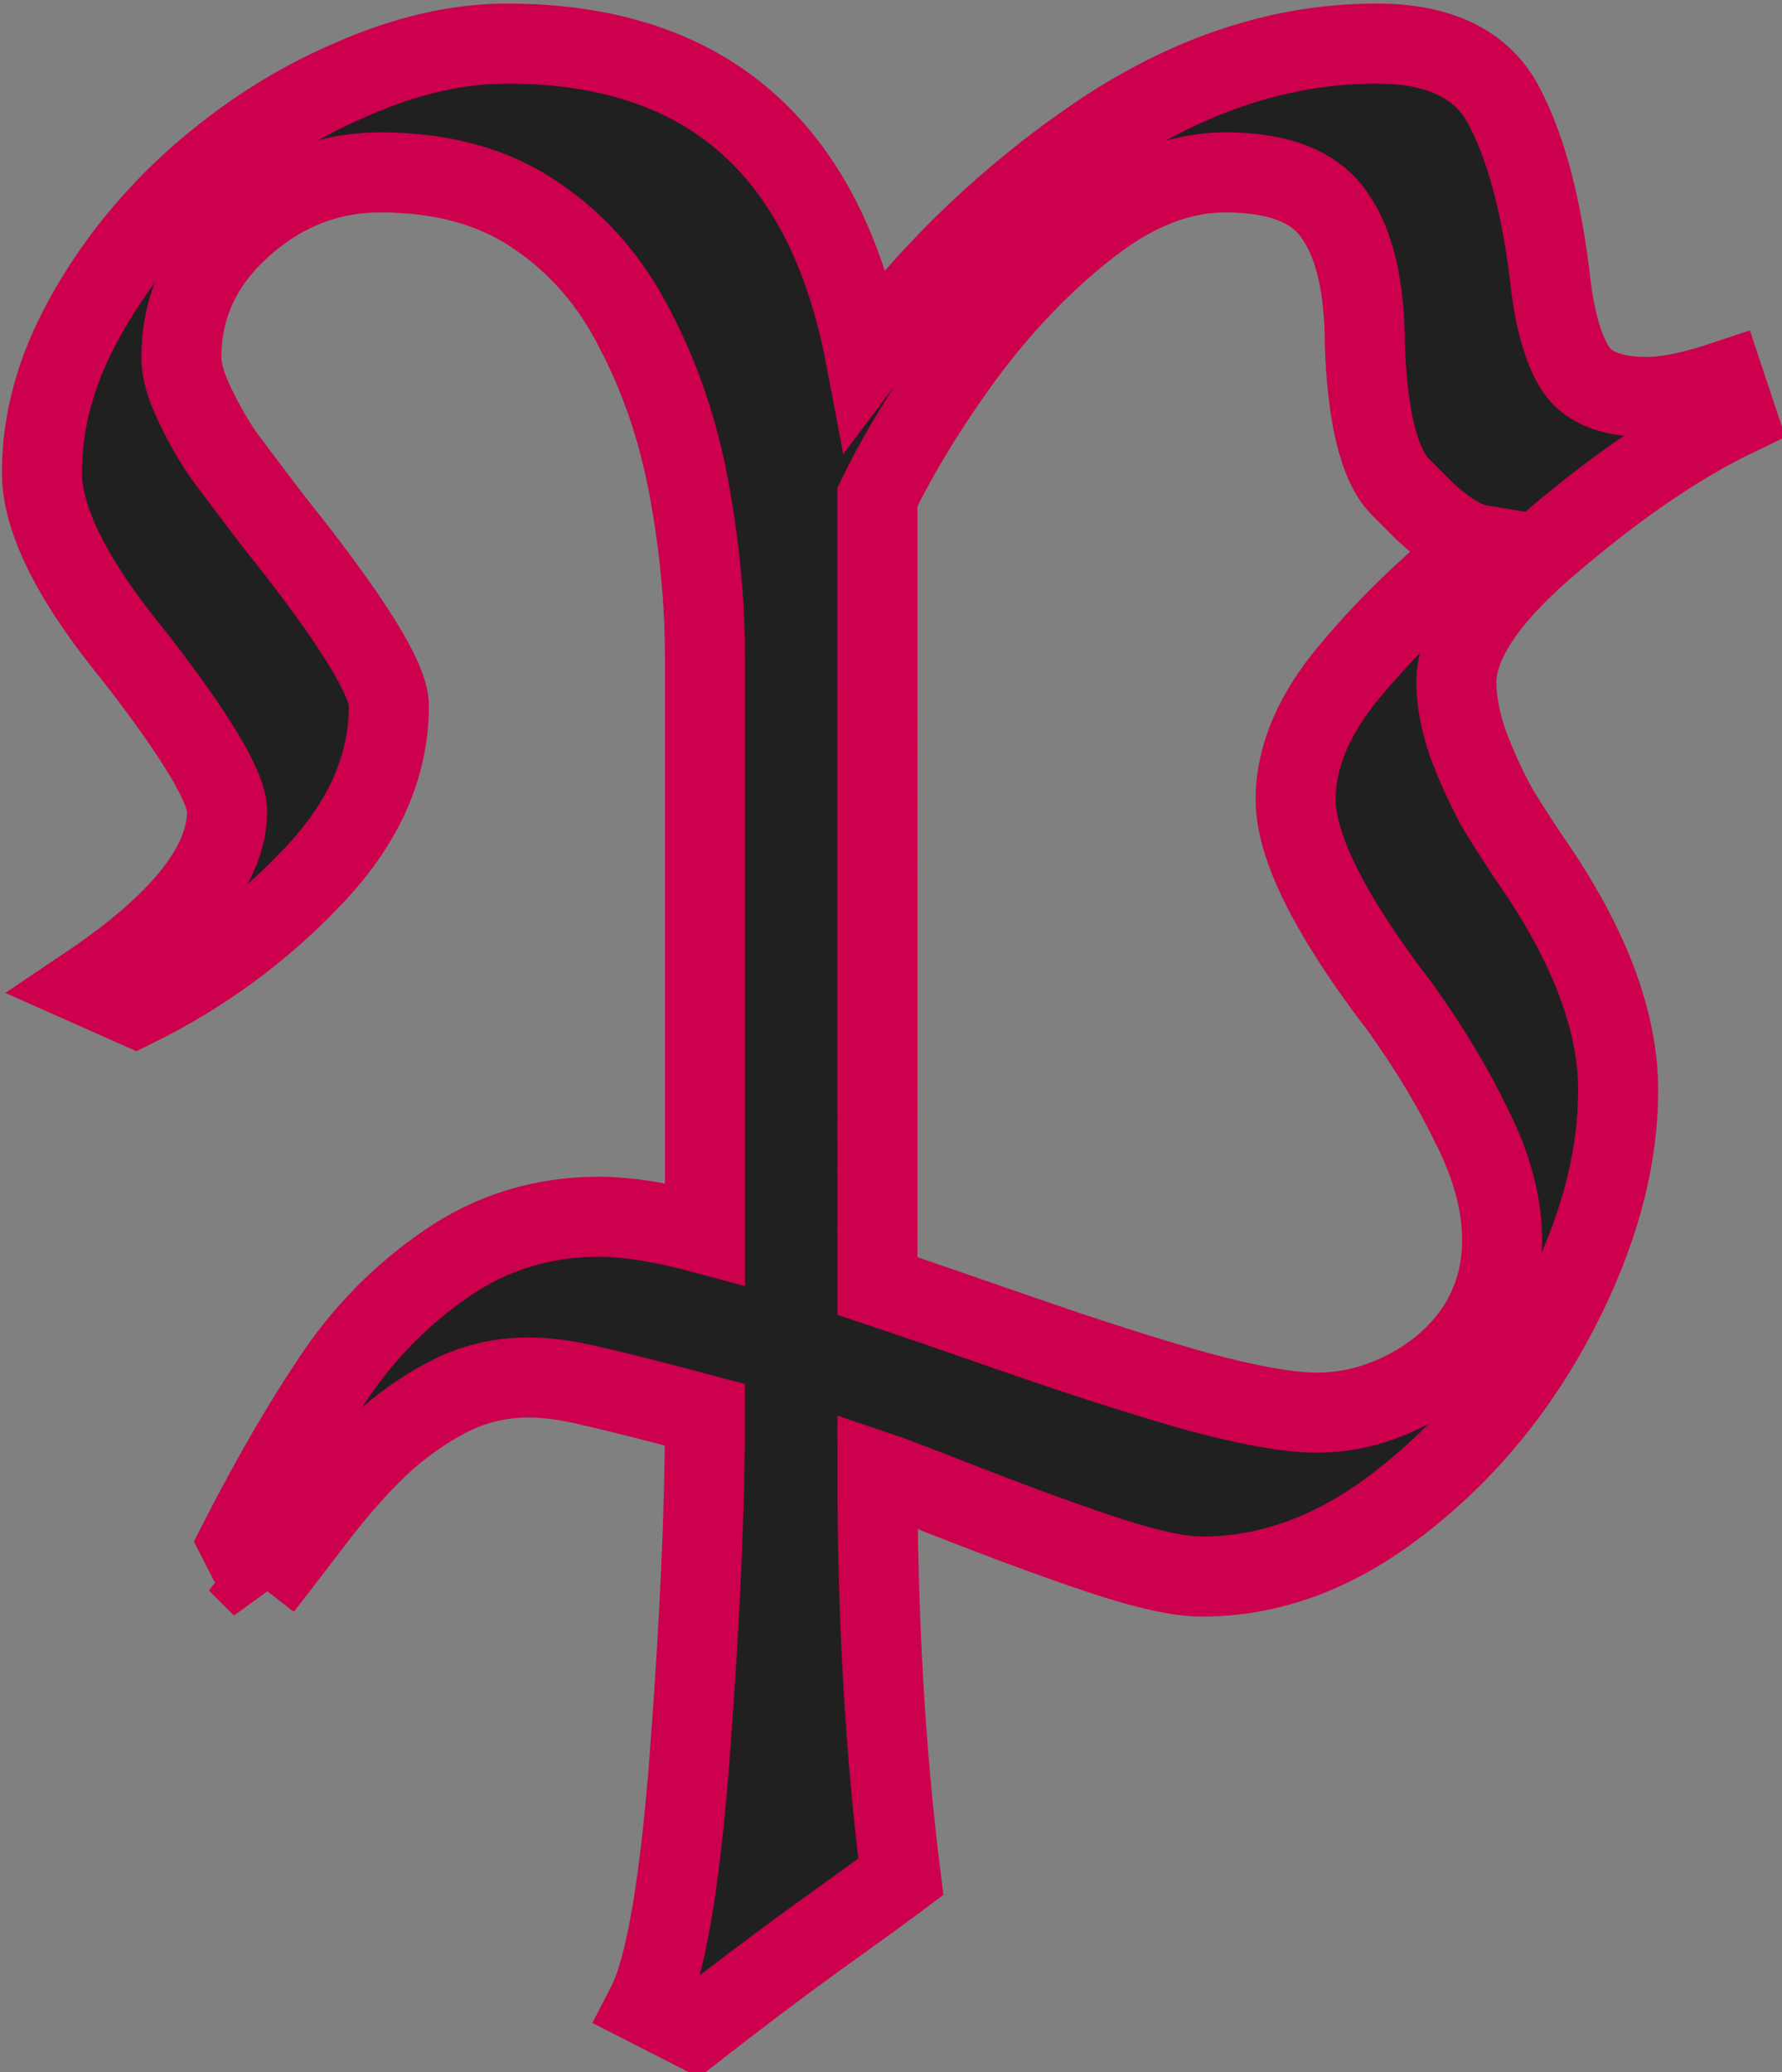 <?xml version="1.0" encoding="UTF-8" standalone="no"?>
<!-- Created with Inkscape (http://www.inkscape.org/) -->

<svg
   width="22.761mm"
   height="26.458mm"
   viewBox="0 0 22.761 26.458"
   version="1.1"
   id="svg5"
   inkscape:version="1.1.2 (0a00cf5339, 2022-02-04)"
   sodipodi:docname="icon_big.svg"
   xmlns:inkscape="http://www.inkscape.org/namespaces/inkscape"
   xmlns:sodipodi="http://sodipodi.sourceforge.net/DTD/sodipodi-0.dtd"
   xmlns="http://www.w3.org/2000/svg"
   xmlns:svg="http://www.w3.org/2000/svg">
  <rect x="0" y="0" width="22.761" height="26.458" fill="#808080" stroke="none"/>
  <sodipodi:namedview
     id="namedview7"
     pagecolor="#ffffff"
     bordercolor="#666666"
     borderopacity="1.0"
     inkscape:pageshadow="2"
     inkscape:pageopacity="0.0"
     inkscape:pagecheckerboard="0"
     inkscape:document-units="mm"
     showgrid="false"
     inkscape:zoom="3.6021362"
     inkscape:cx="-72.457005"
     inkscape:cy="89.391401"
     inkscape:window-width="1920"
     inkscape:window-height="1012"
     inkscape:window-x="0"
     inkscape:window-y="0"
     inkscape:window-maximized="1"
     inkscape:current-layer="layer1">
    <inkscape:grid
       type="xygrid"
       id="grid824"
       originx="-172.212"
       originy="-277.226" />
  </sodipodi:namedview>
  <defs
     id="defs2">
    <rect
       x="200"
       y="300"
       width="380"
       height="400"
       id="rect4579" />
  </defs>
  <g
     inkscape:label="layer 1"
     inkscape:groupmode="layer"
     id="layer1"
     transform="translate(-90.855,-172.161)"
     style="display:inline">
    <rect
       style="fill:#ffffff;stroke:#ffffff;stroke-width:1.765;paint-order:stroke fill markers"
       id="rect867"
       width="5.292"
       height="31.75"
       x="58.208"
       y="31.75" />
    <g
       aria-label="P"
       transform="matrix(0.145,0,0,0.145,61.643,117.357)"
       id="text4577"
       style="line-height:1.25;shape-inside:url(#rect4579);fill:#202020;stroke:#cc004d;stroke-width:7.049;stroke-linecap:square;paint-order:fill markers stroke">
      <path
         d="M 224.562,517.735 222.5,513.704 q 4.219,-8.25 8.25,-14.25 4.031,-6.094 10.031,-10.219 6,-4.125 13.406,-4.125 3.844,0 9.375,1.5 v -50.719 q 0,-7.312 -1.406,-14.906 -1.406,-7.594 -4.688,-13.875 -3.188,-6.375 -8.719,-10.125 -5.531,-3.844 -13.781,-3.844 -6.844,0 -12.188,4.781 -5.344,4.781 -5.344,11.531 0,1.688 1.219,4.219 1.219,2.531 2.531,4.406 1.312,1.781 4.312,5.719 10.219,12.75 10.219,16.312 0,8.062 -6.75,15.094 -6.656,7.031 -15.562,11.438 l -4.219,-1.875 q 12.281,-8.25 12.281,-15.375 0,-3.094 -8.062,-13.5 -8.25,-10.031 -8.25,-16.312 0,-6.844 3.75,-13.594 3.75,-6.844 9.938,-12.375 6.281,-5.531 13.5,-8.625 7.219,-3.188 13.781,-3.188 26.344,0 31.594,27.656 8.812,-11.719 20.625,-19.688 11.906,-7.969 24.375,-7.969 8.531,0 11.344,5.719 2.906,5.625 4.031,15.75 0.656,4.969 2.25,7.312 1.688,2.344 6.188,2.344 2.625,0 6.844,-1.406 l 1.031,3.094 q -7.406,3.562 -16.031,10.875 -8.625,7.219 -8.625,12.562 0,2.438 1.031,5.438 1.125,3 2.625,5.719 1.594,2.625 3.469,5.344 7.125,10.594 7.125,19.406 0,9.281 -5.25,19.406 -5.25,10.125 -13.781,16.781 -8.438,6.656 -17.625,6.656 -2.812,0 -8.062,-1.688 -5.156,-1.688 -12.188,-4.406 -6.938,-2.719 -8.344,-3.188 0,19.312 2.062,35.719 -2.25,1.688 -7.5,5.438 -5.156,3.75 -10.688,8.062 l -4.219,-2.156 q 2.531,-4.875 3.844,-22.406 1.312,-17.438 1.312,-29.625 -7.031,-1.875 -10.031,-2.531 -3,-0.75 -5.531,-0.75 -3.75,0 -7.031,1.688 -3.281,1.688 -6.188,4.406 -2.812,2.719 -5.531,6.281 -2.719,3.562 -4.688,6.094 z M 278.75,491.204 q 3.938,1.312 12.562,4.312 8.625,3 15.562,4.969 6.938,1.875 10.594,1.875 4.031,0 7.875,-1.969 3.938,-2.062 6.188,-5.438 2.25,-3.469 2.25,-7.781 0,-4.688 -2.625,-9.938 -2.531,-5.25 -6.375,-10.594 -9.188,-12 -9.188,-18.281 0,-5.719 4.969,-11.531 4.969,-5.906 11.344,-10.875 -1.125,-0.188 -2.344,-0.938 -1.219,-0.75 -2.531,-1.969 -1.219,-1.219 -2.25,-2.25 -2.719,-2.812 -3.094,-12.375 0,-7.688 -2.625,-11.438 -2.531,-3.844 -9.656,-3.844 -6,0 -12,4.688 -5.906,4.594 -10.875,11.25 -4.875,6.656 -7.781,12.656 z"
         id="path6572" />
    </g>
  </g>
</svg>
